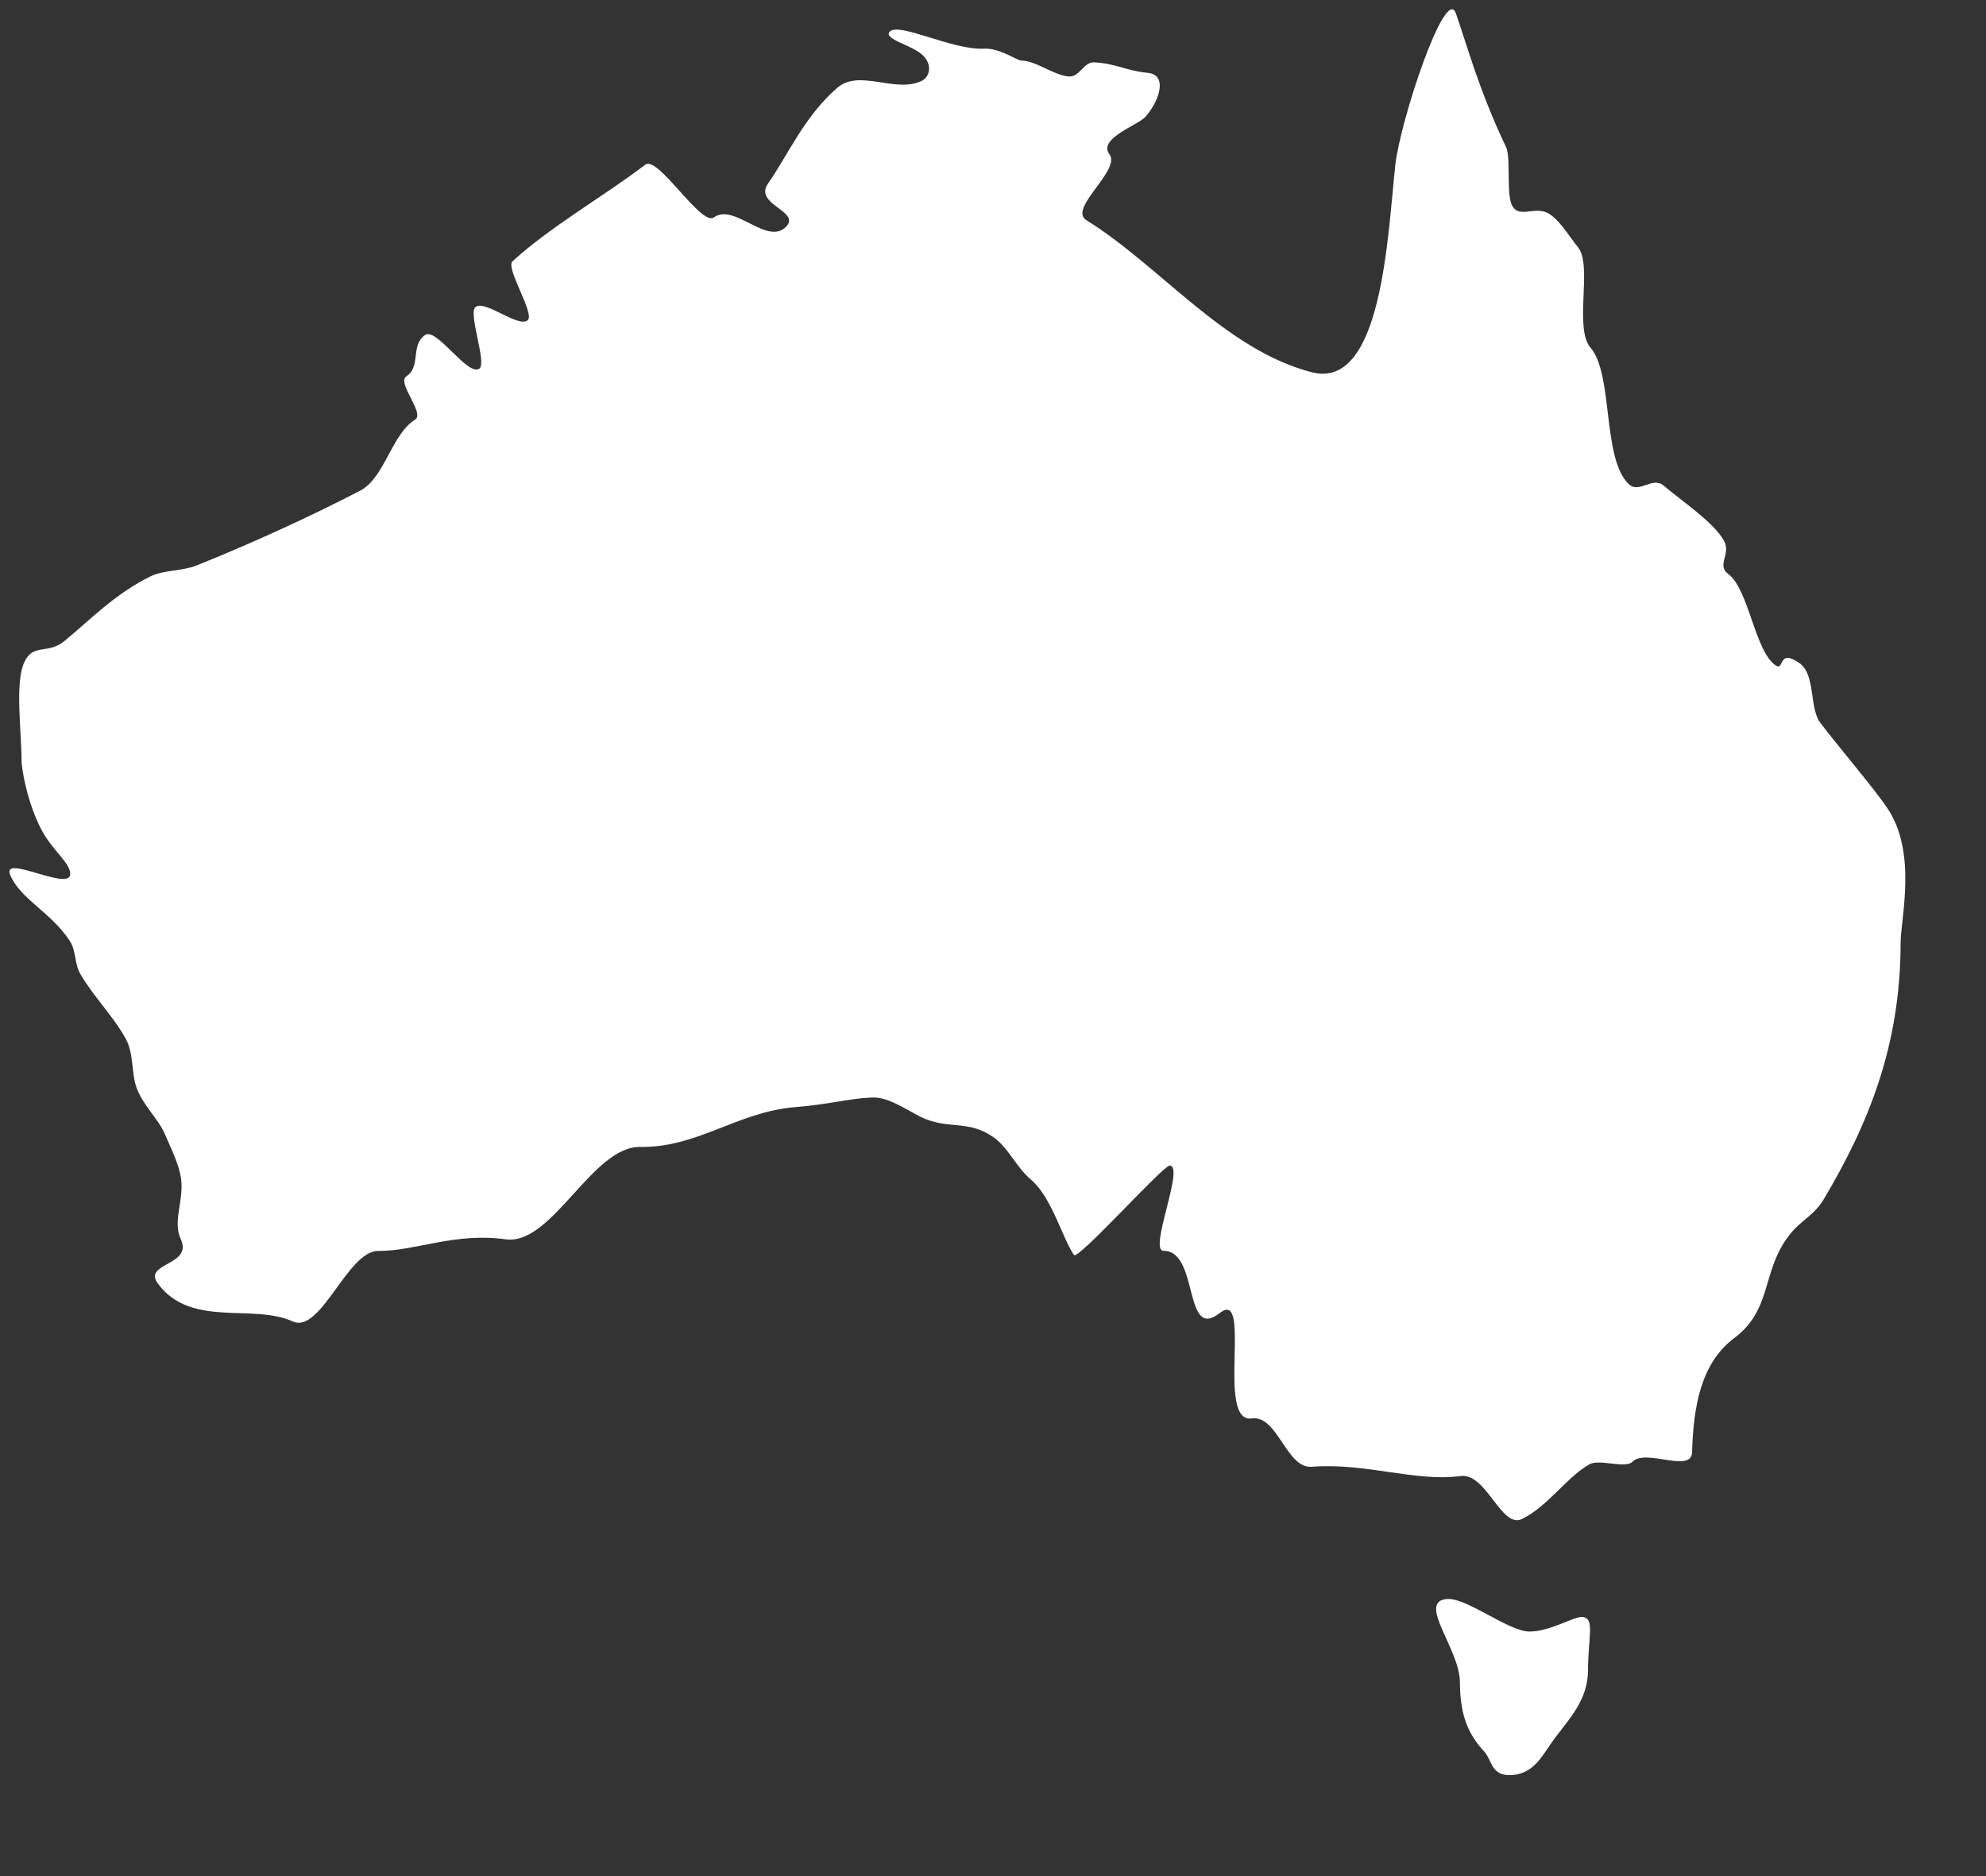 <?xml version="1.0" encoding="UTF-8"?>
<svg width="18px" height="17px" viewBox="0 0 18 17" version="1.1" xmlns="http://www.w3.org/2000/svg" xmlns:xlink="http://www.w3.org/1999/xlink">
    <rect x="0" y="0" width="18" height="17" fill="#333333" stroke="none"/>
    <title>a_australia</title>
    <g id="Page-1" stroke="none" stroke-width="1" fill="none" fill-rule="evenodd">
        <g id="a_australia" transform="translate(0.085, 0.085)" fill="#FFFFFF">
            <path d="M17.141,8.458 C17.141,9.407 16.837,10.119 16.447,10.778 C16.356,10.932 16.241,10.967 16.132,11.107 C15.878,11.432 15.982,11.78 15.633,12.04 C15.329,12.268 15.263,12.664 15.251,13.075 C15.245,13.267 14.829,13.04 14.713,13.159 C14.647,13.227 14.412,13.132 14.32,13.184 C14.118,13.297 13.946,13.563 13.71,13.679 C13.521,13.772 13.388,13.257 13.151,13.29 C12.748,13.345 12.293,13.168 11.803,13.206 C11.574,13.224 11.494,12.735 11.26,12.768 C10.932,12.814 11.27,11.578 10.97,11.813 C10.638,12.073 10.785,11.249 10.461,11.249 C10.321,11.249 10.657,10.478 10.516,10.477 C10.456,10.477 9.684,11.337 9.649,11.287 C9.542,11.131 9.448,10.763 9.257,10.602 C9.123,10.489 9.056,10.314 8.915,10.217 C8.685,10.057 8.503,10.156 8.259,10.035 C8.112,9.961 7.964,9.853 7.816,9.86 C7.59,9.871 7.444,9.921 7.123,9.947 C6.6,9.989 6.238,10.316 5.717,10.308 C5.282,10.3 4.919,11.204 4.498,11.145 C4.038,11.08 3.672,11.254 3.345,11.25 C3.064,11.247 2.823,12.005 2.568,11.889 C2.204,11.724 1.645,11.951 1.346,11.546 C1.206,11.356 1.667,11.386 1.553,11.142 C1.485,10.995 1.566,10.831 1.56,10.641 C1.555,10.496 1.467,10.328 1.41,10.193 C1.352,10.055 1.217,9.94 1.154,9.775 C1.104,9.642 1.13,9.463 1.054,9.326 C0.944,9.126 0.752,8.932 0.643,8.74 C0.587,8.641 0.607,8.532 0.548,8.442 C0.378,8.18 0.096,8.062 0.007,7.841 C-0.068,7.655 0.524,7.982 0.55,7.845 C0.568,7.747 0.392,7.626 0.292,7.436 C0.167,7.2 0.11,6.892 0.11,6.796 C0.11,6.552 0.05,6.104 0.133,5.921 C0.214,5.738 0.343,5.849 0.496,5.726 C0.727,5.538 0.949,5.3 1.282,5.136 C1.398,5.08 1.569,5.09 1.697,5.039 C2.191,4.84 2.705,4.607 3.178,4.362 C3.401,4.247 3.464,3.849 3.677,3.718 C3.77,3.66 3.507,3.384 3.599,3.324 C3.734,3.235 3.632,3.046 3.767,2.951 C3.873,2.877 4.156,3.334 4.261,3.254 C4.328,3.203 4.157,2.753 4.224,2.698 C4.309,2.626 4.612,2.89 4.698,2.816 C4.765,2.758 4.494,2.343 4.56,2.283 C4.908,1.965 5.374,1.703 5.764,1.407 C5.878,1.321 6.269,1.968 6.385,1.885 C6.571,1.751 6.865,2.143 7.038,1.971 C7.181,1.829 6.742,1.769 6.876,1.578 C7.054,1.325 7.202,0.973 7.502,0.712 C7.704,0.536 8.024,0.762 8.267,0.649 C8.344,0.613 8.373,0.492 8.264,0.403 C8.16,0.318 7.919,0.266 7.979,0.202 C8.063,0.113 8.549,0.371 8.833,0.356 C8.976,0.348 9.132,0.464 9.172,0.464 C9.305,0.464 9.477,0.605 9.608,0.608 C9.701,0.611 9.738,0.476 9.83,0.48 C10.033,0.49 10.118,0.556 10.317,0.575 C10.506,0.593 10.419,0.838 10.294,0.976 C10.23,1.048 9.862,1.173 9.97,1.312 C10.08,1.454 9.592,1.805 9.761,1.91 C10.426,2.321 11.016,3.084 11.803,3.288 C12.442,3.454 12.492,2.047 12.561,1.412 C12.605,1.01 13.016,-0.227 13.11,0.036 C13.208,0.311 13.311,0.713 13.566,1.25 C13.61,1.343 13.564,1.684 13.623,1.784 C13.685,1.887 13.807,1.794 13.924,1.837 C14.033,1.878 14.134,2.053 14.218,2.157 C14.351,2.322 14.178,2.89 14.331,3.066 C14.539,3.308 14.434,4.063 14.675,4.3 C14.771,4.394 14.891,4.228 14.993,4.315 C15.139,4.441 15.442,4.642 15.539,4.812 C15.609,4.936 15.468,5.033 15.58,5.117 C15.767,5.258 15.821,5.824 16.011,5.946 C16.088,5.996 16.028,5.785 16.226,5.925 C16.371,6.028 16.313,6.331 16.412,6.463 C16.562,6.662 16.902,7.06 17.022,7.24 C17.294,7.643 17.141,8.246 17.141,8.458 Z" id="path2221"></path>
            <path d="M14.308,15.048 C14.308,15.313 14.145,15.482 14.01,15.661 C13.893,15.817 13.821,16 13.594,16 C13.429,16 13.436,15.862 13.37,15.79 C13.241,15.65 13.147,15.487 13.147,15.16 C13.147,14.856 12.75,14.423 13.033,14.404 C13.208,14.392 13.59,14.699 13.776,14.699 C13.966,14.699 14.173,14.565 14.252,14.567 C14.375,14.571 14.308,14.747 14.308,15.048 L14.308,15.048 Z" id="path2225"></path>
        </g>
    </g>
</svg>